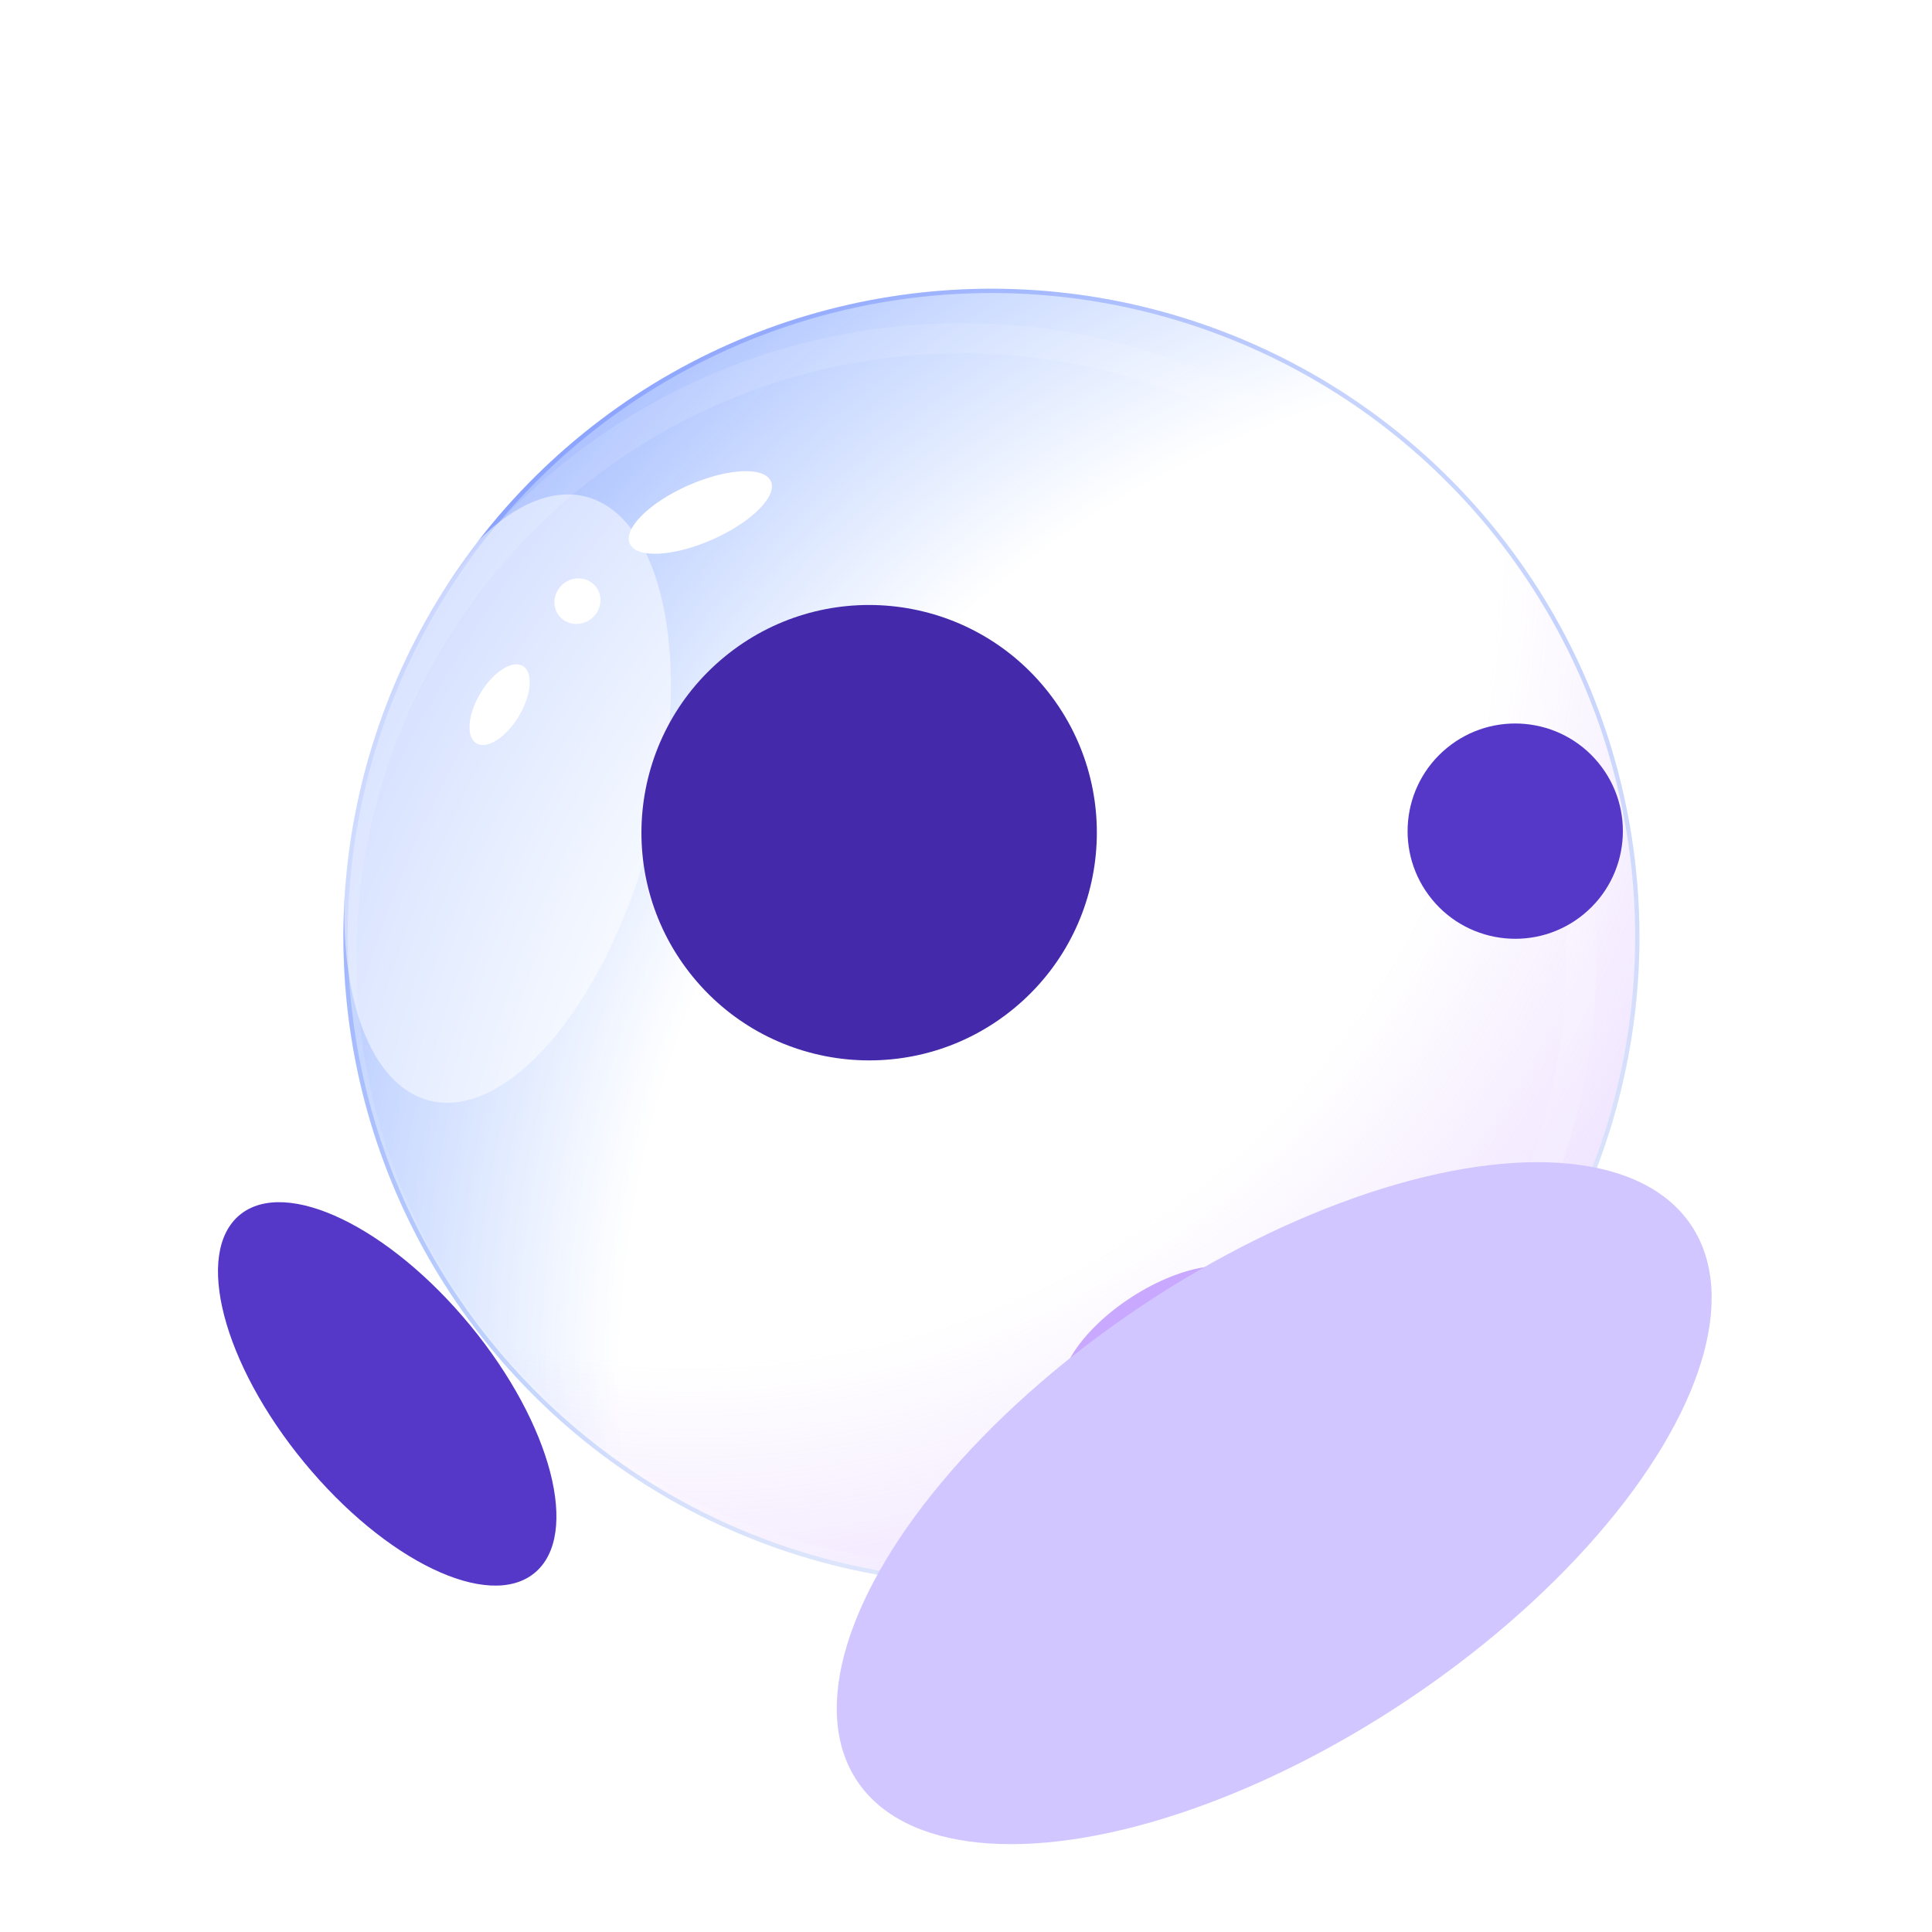 <svg width="106" height="106" viewBox="0 0 106 106" fill="none" xmlns="http://www.w3.org/2000/svg">
<g filter="url(#filter0_biii_10856_55411)">
<circle cx="52.741" cy="52.576" r="35.554" transform="rotate(-69.042 52.741 52.576)" fill="url(#paint0_linear_10856_55411)" fill-opacity="0.75"/>
<circle cx="52.741" cy="52.576" r="35.554" transform="rotate(-69.042 52.741 52.576)" fill="url(#paint1_radial_10856_55411)" fill-opacity="0.5"/>
<circle cx="52.741" cy="52.576" r="35.554" transform="rotate(-69.042 52.741 52.576)" fill="url(#paint2_radial_10856_55411)" fill-opacity="0.5"/>
<circle cx="52.741" cy="52.576" r="35.436" transform="rotate(-69.042 52.741 52.576)" stroke="url(#paint3_linear_10856_55411)" stroke-opacity="0.3" stroke-width="0.236"/>
</g>
<g filter="url(#filter1_f_10856_55411)">
<ellipse cx="38.424" cy="28.117" rx="4.233" ry="1.626" transform="rotate(-23.81 38.424 28.117)" fill="white"/>
</g>
<g filter="url(#filter2_f_10856_55411)">
<ellipse cx="31.682" cy="32.984" rx="1.286" ry="1.228" transform="rotate(-37.575 31.682 32.984)" fill="white"/>
</g>
<g filter="url(#filter3_f_10856_55411)">
<ellipse cx="27.412" cy="38.663" rx="2.474" ry="1.228" transform="rotate(-59.002 27.412 38.663)" fill="white"/>
</g>
<g filter="url(#filter4_f_10856_55411)">
<ellipse cx="63.673" cy="73.658" rx="6.238" ry="2.955" transform="rotate(-33.044 63.673 73.658)" fill="#C9A8FF"/>
</g>
<g filter="url(#filter5_f_10856_55411)">
<ellipse cx="64.605" cy="77.287" rx="1.995" ry="0.945" transform="rotate(-23.81 64.605 77.287)" fill="white" fill-opacity="0.5"/>
</g>
<circle cx="52.742" cy="52.576" r="34.018" transform="rotate(-69.042 52.742 52.576)" stroke="white" stroke-opacity="0.12" stroke-width="1.654" style="mix-blend-mode:soft-light"/>
<mask id="mask0_10856_55411" style="mask-type:alpha" maskUnits="userSpaceOnUse" x="17" y="17" width="72" height="72">
<circle cx="52.741" cy="52.575" r="35.554" transform="rotate(-69.042 52.741 52.575)" fill="#C4C4C4"/>
</mask>
<g >
<g filter="url(#filter6_f_10856_55411)">
<ellipse cx="69.91" cy="82.472" rx="27.494" ry="13.042" transform="rotate(-33.654 69.91 82.472)" fill="#D1C6FF"/>
</g>
<g filter="url(#filter7_f_10856_55411)">
<ellipse cx="27.848" cy="43.816" rx="17.115" ry="8.119" transform="rotate(-75.417 27.848 43.816)" fill="white" fill-opacity="0.5"/>
</g>
<g filter="url(#filter8_f_10856_55411)">
<circle cx="47.686" cy="45.686" r="12.493" transform="rotate(-39.46 47.686 45.686)" fill="#442AAB"/>
</g>
<g filter="url(#filter9_f_10856_55411)">
<circle cx="83.134" cy="45.601" r="5.906" transform="rotate(-39.46 83.134 45.601)" fill="#5538C8"/>
</g>
<g filter="url(#filter10_f_10856_55411)">
<ellipse cx="21.244" cy="76.477" rx="5.906" ry="12.723" transform="rotate(-39.46 21.244 76.477)" fill="#5538C8"/>
</g>
</g>
<defs>
<filter id="filter0_biii_10856_55411" x="13.634" y="13.469" width="78.214" height="78.214" filterUnits="userSpaceOnUse" color-interpolation-filters="sRGB">
<feFlood flood-opacity="0" result="BackgroundImageFix"/>
<feGaussianBlur in="BackgroundImageFix" stdDeviation="1.772"/>
<feComposite in2="SourceAlpha" operator="in" result="effect1_backgroundBlur_10856_55411"/>
<feBlend mode="normal" in="SourceGraphic" in2="effect1_backgroundBlur_10856_55411" result="shape"/>
<feColorMatrix in="SourceAlpha" type="matrix" values="0 0 0 0 0 0 0 0 0 0 0 0 0 0 0 0 0 0 127 0" result="hardAlpha"/>
<feOffset dx="3.071" dy="1.654"/>
<feGaussianBlur stdDeviation="2.717"/>
<feComposite in2="hardAlpha" operator="arithmetic" k2="-1" k3="1"/>
<feColorMatrix type="matrix" values="0 0 0 0 1 0 0 0 0 1 0 0 0 0 1 0 0 0 0.25 0"/>
<feBlend mode="normal" in2="shape" result="effect2_innerShadow_10856_55411"/>
<feColorMatrix in="SourceAlpha" type="matrix" values="0 0 0 0 0 0 0 0 0 0 0 0 0 0 0 0 0 0 127 0" result="hardAlpha"/>
<feOffset dx="-3.071" dy="-0.709"/>
<feGaussianBlur stdDeviation="6.851"/>
<feComposite in2="hardAlpha" operator="arithmetic" k2="-1" k3="1"/>
<feColorMatrix type="matrix" values="0 0 0 0 0 0 0 0 0 0.835 0 0 0 0 0.961 0 0 0 0.21 0"/>
<feBlend mode="normal" in2="effect2_innerShadow_10856_55411" result="effect3_innerShadow_10856_55411"/>
<feColorMatrix in="SourceAlpha" type="matrix" values="0 0 0 0 0 0 0 0 0 0 0 0 0 0 0 0 0 0 127 0" result="hardAlpha"/>
<feOffset dx="1.654" dy="-2.126"/>
<feComposite in2="hardAlpha" operator="arithmetic" k2="-1" k3="1"/>
<feColorMatrix type="matrix" values="0 0 0 0 0.992 0 0 0 0 0.659 0 0 0 0 1 0 0 0 0.27 0"/>
<feBlend mode="soft-light" in2="effect3_innerShadow_10856_55411" result="effect4_innerShadow_10856_55411"/>
</filter>
<filter id="filter1_f_10856_55411" x="33.058" y="24.412" width="10.734" height="7.409" filterUnits="userSpaceOnUse" color-interpolation-filters="sRGB">
<feFlood flood-opacity="0" result="BackgroundImageFix"/>
<feBlend mode="normal" in="SourceGraphic" in2="BackgroundImageFix" result="shape"/>
<feGaussianBlur stdDeviation="0.719" result="effect1_foregroundBlur_10856_55411"/>
</filter>
<filter id="filter2_f_10856_55411" x="28.98" y="30.296" width="5.406" height="5.377" filterUnits="userSpaceOnUse" color-interpolation-filters="sRGB">
<feFlood flood-opacity="0" result="BackgroundImageFix"/>
<feBlend mode="normal" in="SourceGraphic" in2="BackgroundImageFix" result="shape"/>
<feGaussianBlur stdDeviation="0.719" result="effect1_foregroundBlur_10856_55411"/>
</filter>
<filter id="filter3_f_10856_55411" x="24.321" y="35.011" width="6.182" height="7.304" filterUnits="userSpaceOnUse" color-interpolation-filters="sRGB">
<feFlood flood-opacity="0" result="BackgroundImageFix"/>
<feBlend mode="normal" in="SourceGraphic" in2="BackgroundImageFix" result="shape"/>
<feGaussianBlur stdDeviation="0.719" result="effect1_foregroundBlur_10856_55411"/>
</filter>
<filter id="filter4_f_10856_55411" x="43.789" y="55.04" width="39.768" height="37.237" filterUnits="userSpaceOnUse" color-interpolation-filters="sRGB">
<feFlood flood-opacity="0" result="BackgroundImageFix"/>
<feBlend mode="normal" in="SourceGraphic" in2="BackgroundImageFix" result="shape"/>
<feGaussianBlur stdDeviation="7.205" result="effect1_foregroundBlur_10856_55411"/>
</filter>
<filter id="filter5_f_10856_55411" x="61.087" y="74.452" width="7.038" height="5.67" filterUnits="userSpaceOnUse" color-interpolation-filters="sRGB">
<feFlood flood-opacity="0" result="BackgroundImageFix"/>
<feBlend mode="normal" in="SourceGraphic" in2="BackgroundImageFix" result="shape"/>
<feGaussianBlur stdDeviation="0.827" result="effect1_foregroundBlur_10856_55411"/>
</filter>
<filter id="filter6_f_10856_55411" x="9.524" y="27.382" width="120.773" height="110.181" filterUnits="userSpaceOnUse" color-interpolation-filters="sRGB">
<feFlood flood-opacity="0" result="BackgroundImageFix"/>
<feBlend mode="normal" in="SourceGraphic" in2="BackgroundImageFix" result="shape"/>
<feGaussianBlur stdDeviation="18.19" result="effect1_foregroundBlur_10856_55411"/>
</filter>
<filter id="filter7_f_10856_55411" x="2.348" y="10.589" width="50.999" height="66.455" filterUnits="userSpaceOnUse" color-interpolation-filters="sRGB">
<feFlood flood-opacity="0" result="BackgroundImageFix"/>
<feBlend mode="normal" in="SourceGraphic" in2="BackgroundImageFix" result="shape"/>
<feGaussianBlur stdDeviation="8.268" result="effect1_foregroundBlur_10856_55411"/>
</filter>
<filter id="filter8_f_10856_55411" x="-11.825" y="-13.825" width="119.024" height="119.023" filterUnits="userSpaceOnUse" color-interpolation-filters="sRGB">
<feFlood flood-opacity="0" result="BackgroundImageFix"/>
<feBlend mode="normal" in="SourceGraphic" in2="BackgroundImageFix" result="shape"/>
<feGaussianBlur stdDeviation="23.509" result="effect1_foregroundBlur_10856_55411"/>
</filter>
<filter id="filter9_f_10856_55411" x="59.509" y="21.977" width="47.248" height="47.248" filterUnits="userSpaceOnUse" color-interpolation-filters="sRGB">
<feFlood flood-opacity="0" result="BackgroundImageFix"/>
<feBlend mode="normal" in="SourceGraphic" in2="BackgroundImageFix" result="shape"/>
<feGaussianBlur stdDeviation="8.859" result="effect1_foregroundBlur_10856_55411"/>
</filter>
<filter id="filter10_f_10856_55411" x="-5.759" y="48.24" width="54.004" height="56.473" filterUnits="userSpaceOnUse" color-interpolation-filters="sRGB">
<feFlood flood-opacity="0" result="BackgroundImageFix"/>
<feBlend mode="normal" in="SourceGraphic" in2="BackgroundImageFix" result="shape"/>
<feGaussianBlur stdDeviation="8.859" result="effect1_foregroundBlur_10856_55411"/>
</filter>
<linearGradient id="paint0_linear_10856_55411" x1="63.962" y1="19.148" x2="42.583" y2="88.13" gradientUnits="userSpaceOnUse">
<stop stop-color="white" stop-opacity="0.26"/>
<stop offset="1" stop-color="white" stop-opacity="0"/>
</linearGradient>
<radialGradient id="paint1_radial_10856_55411" cx="0" cy="0" r="1" gradientUnits="userSpaceOnUse" gradientTransform="translate(66.561 29.897) rotate(119.781) scale(70.632)">
<stop stop-color="white" stop-opacity="0"/>
<stop offset="0.624" stop-color="#D4A8FF" stop-opacity="0"/>
<stop offset="1" stop-color="#C4A8FF"/>
</radialGradient>
<radialGradient id="paint2_radial_10856_55411" cx="0" cy="0" r="1" gradientUnits="userSpaceOnUse" gradientTransform="translate(43.055 94.154) rotate(-75.26) scale(88.673)">
<stop stop-color="white" stop-opacity="0"/>
<stop offset="0.624" stop-color="#0057FF" stop-opacity="0"/>
<stop offset="1" stop-color="#0038FF"/>
</radialGradient>
<linearGradient id="paint3_linear_10856_55411" x1="71.168" y1="22.574" x2="28.763" y2="83.051" gradientUnits="userSpaceOnUse">
<stop stop-color="#4260FF"/>
<stop offset="0.521" stop-color="#4A7CFC"/>
<stop offset="1" stop-color="#C8FFEB"/>
</linearGradient>
</defs>
</svg>
